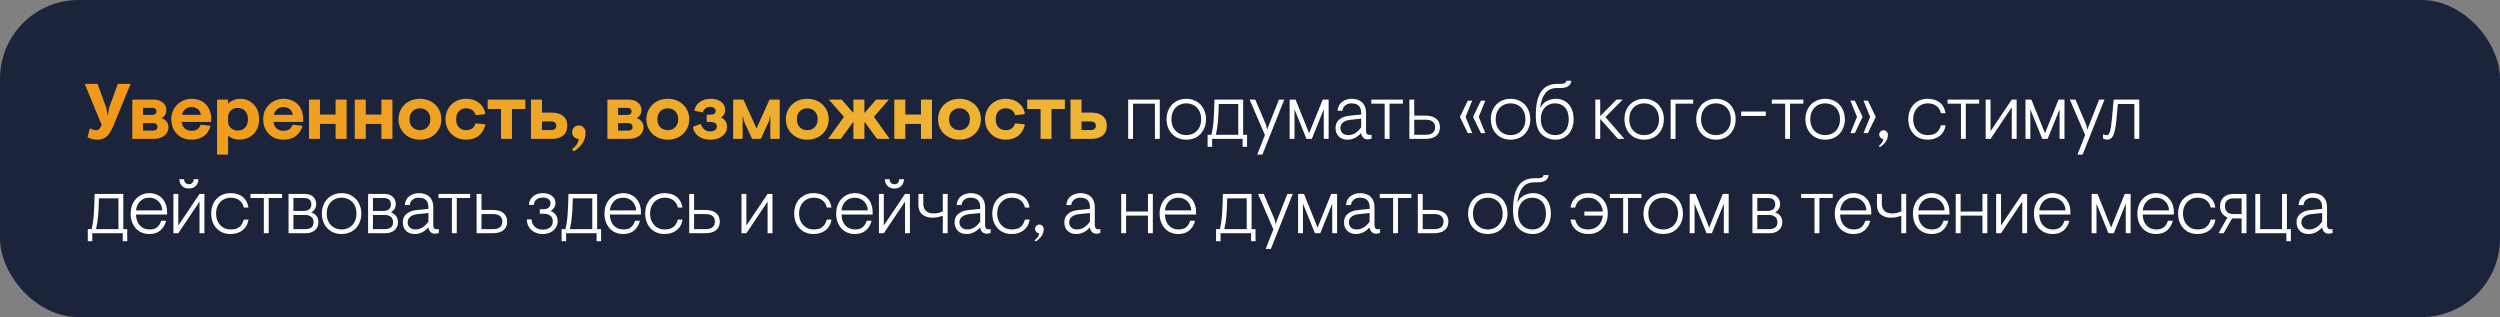 <?xml version="1.0" encoding="UTF-8"?> <svg xmlns="http://www.w3.org/2000/svg" width="954" height="121" viewBox="0 0 954 121" fill="none"><rect x="0" y="0" width="954" height="121" fill="#808080" stroke="none"/><rect width="954" height="121" rx="30" fill="#1C243C"></rect><path d="M37.1 53.3C35.88 53.3 34.73 53.03 33.65 52.49L33.44 52.13L34.31 48.95C35.21 49.45 36 49.7 36.68 49.7C37.16 49.7 37.56 49.54 37.88 49.22C38.22 48.88 38.53 48.38 38.81 47.72L32.33 32H37.22L40.67 41.42L41 43.94H41.18L41.54 41.42L44.96 32H49.85L43.28 47.99C42.8 49.13 42.31 50.08 41.81 50.84C41.33 51.58 40.7 52.18 39.92 52.64C39.16 53.08 38.22 53.3 37.1 53.3ZM50.487 38H58.557C60.017 38 61.197 38.37 62.097 39.11C63.017 39.85 63.477 40.8 63.477 41.96C63.477 43.34 62.917 44.34 61.797 44.96V45.14C62.557 45.4 63.157 45.83 63.597 46.43C64.057 47.01 64.287 47.71 64.287 48.53C64.287 49.83 63.777 50.9 62.757 51.74C61.737 52.58 60.347 53 58.587 53H50.487V38ZM58.137 43.85C58.617 43.85 58.997 43.74 59.277 43.52C59.557 43.3 59.697 42.96 59.697 42.5C59.697 42.04 59.557 41.7 59.277 41.48C58.997 41.26 58.617 41.15 58.137 41.15H54.567V43.85H58.137ZM58.437 49.85C58.957 49.85 59.357 49.73 59.637 49.49C59.937 49.25 60.087 48.89 60.087 48.41C60.087 47.93 59.937 47.58 59.637 47.36C59.357 47.12 58.957 47 58.437 47H54.567V49.85H58.437ZM73.076 53.3C71.596 53.3 70.266 52.98 69.086 52.34C67.926 51.68 67.016 50.76 66.356 49.58C65.696 48.4 65.366 47.04 65.366 45.5C65.366 43.98 65.716 42.63 66.416 41.45C67.136 40.27 68.086 39.35 69.266 38.69C70.446 38.03 71.716 37.7 73.076 37.7C74.556 37.7 75.866 38.01 77.006 38.63C78.146 39.25 79.026 40.14 79.646 41.3C80.286 42.46 80.606 43.83 80.606 45.41V46.52H69.326C69.426 47.56 69.816 48.39 70.496 49.01C71.196 49.61 72.086 49.91 73.166 49.91C74.886 49.91 76.026 49.14 76.586 47.6L80.096 47.96L80.306 48.32C79.746 49.98 78.846 51.23 77.606 52.07C76.386 52.89 74.876 53.3 73.076 53.3ZM76.646 43.82C76.546 42.92 76.166 42.2 75.506 41.66C74.846 41.12 74.026 40.85 73.046 40.85C72.166 40.85 71.386 41.12 70.706 41.66C70.046 42.2 69.626 42.92 69.446 43.82H76.646ZM82.832 38H87.031V39.62C88.272 38.34 89.882 37.7 91.862 37.7C93.022 37.7 94.141 38 95.222 38.6C96.302 39.18 97.181 40.06 97.862 41.24C98.541 42.4 98.882 43.82 98.882 45.5C98.882 47.18 98.522 48.61 97.802 49.79C97.102 50.95 96.171 51.83 95.011 52.43C93.871 53.01 92.651 53.3 91.352 53.3C90.511 53.3 89.712 53.16 88.951 52.88C88.212 52.6 87.572 52.23 87.031 51.77V59H82.832V38ZM90.751 49.82C91.891 49.82 92.822 49.44 93.541 48.68C94.261 47.92 94.621 46.86 94.621 45.5C94.621 44.14 94.251 43.08 93.511 42.32C92.791 41.56 91.852 41.18 90.692 41.18C89.651 41.18 88.781 41.51 88.082 42.17C87.382 42.81 87.031 43.68 87.031 44.78V46.22C87.031 47.3 87.382 48.17 88.082 48.83C88.802 49.49 89.692 49.82 90.751 49.82ZM108.146 53.3C106.666 53.3 105.336 52.98 104.156 52.34C102.996 51.68 102.086 50.76 101.426 49.58C100.766 48.4 100.436 47.04 100.436 45.5C100.436 43.98 100.786 42.63 101.486 41.45C102.206 40.27 103.156 39.35 104.336 38.69C105.516 38.03 106.786 37.7 108.146 37.7C109.626 37.7 110.936 38.01 112.076 38.63C113.216 39.25 114.096 40.14 114.716 41.3C115.356 42.46 115.676 43.83 115.676 45.41V46.52H104.396C104.496 47.56 104.886 48.39 105.566 49.01C106.266 49.61 107.156 49.91 108.236 49.91C109.956 49.91 111.096 49.14 111.656 47.6L115.166 47.96L115.376 48.32C114.816 49.98 113.916 51.23 112.676 52.07C111.456 52.89 109.946 53.3 108.146 53.3ZM111.716 43.82C111.616 42.92 111.236 42.2 110.576 41.66C109.916 41.12 109.096 40.85 108.116 40.85C107.236 40.85 106.456 41.12 105.776 41.66C105.116 42.2 104.696 42.92 104.516 43.82H111.716ZM117.901 38H122.101V43.7H128.071V38H132.271V53H128.071V47.3H122.101V53H117.901V38ZM135.377 38H139.577V43.7H145.547V38H149.747V53H145.547V47.3H139.577V53H135.377V38ZM160.233 53.3C158.673 53.3 157.273 52.96 156.033 52.28C154.793 51.6 153.823 50.67 153.123 49.49C152.423 48.31 152.073 46.98 152.073 45.5C152.073 44.02 152.423 42.69 153.123 41.51C153.823 40.33 154.793 39.4 156.033 38.72C157.273 38.04 158.673 37.7 160.233 37.7C161.813 37.7 163.223 38.04 164.463 38.72C165.703 39.4 166.673 40.33 167.373 41.51C168.073 42.69 168.423 44.02 168.423 45.5C168.423 46.98 168.073 48.31 167.373 49.49C166.673 50.67 165.703 51.6 164.463 52.28C163.223 52.96 161.813 53.3 160.233 53.3ZM160.233 49.67C161.393 49.67 162.343 49.3 163.083 48.56C163.843 47.8 164.223 46.78 164.223 45.5C164.223 44.22 163.843 43.21 163.083 42.47C162.343 41.71 161.393 41.33 160.233 41.33C159.073 41.33 158.123 41.71 157.383 42.47C156.643 43.21 156.273 44.22 156.273 45.5C156.273 46.78 156.643 47.8 157.383 48.56C158.123 49.3 159.073 49.67 160.233 49.67ZM177.849 53.3C176.389 53.3 175.059 52.97 173.859 52.31C172.679 51.65 171.739 50.73 171.039 49.55C170.339 48.35 169.989 47 169.989 45.5C169.989 44 170.339 42.66 171.039 41.48C171.739 40.28 172.679 39.35 173.859 38.69C175.059 38.03 176.389 37.7 177.849 37.7C179.829 37.7 181.459 38.2 182.739 39.2C184.039 40.2 184.859 41.56 185.199 43.28L184.959 43.58L181.479 43.94C181.279 43.14 180.869 42.51 180.249 42.05C179.629 41.57 178.829 41.33 177.849 41.33C176.749 41.33 175.839 41.7 175.119 42.44C174.419 43.16 174.069 44.18 174.069 45.5C174.069 46.82 174.419 47.85 175.119 48.59C175.839 49.31 176.749 49.67 177.849 49.67C178.829 49.67 179.609 49.45 180.189 49.01C180.769 48.57 181.199 47.92 181.479 47.06L184.959 47.42L185.199 47.69C184.739 49.49 183.879 50.88 182.619 51.86C181.359 52.82 179.769 53.3 177.849 53.3ZM191.192 41.6H186.092V38H200.462V41.6H195.362V53H191.192V41.6ZM202.616 38H206.816V42.98H210.716C212.456 42.98 213.846 43.41 214.886 44.27C215.946 45.13 216.476 46.37 216.476 47.99C216.476 49.61 215.946 50.85 214.886 51.71C213.846 52.57 212.456 53 210.716 53H202.616V38ZM210.176 49.64C211.576 49.64 212.276 49.09 212.276 47.99C212.276 46.89 211.576 46.34 210.176 46.34H206.816V49.64H210.176ZM218.263 57.05C219.003 56.43 219.603 55.79 220.063 55.13C220.523 54.49 220.773 53.78 220.813 53C220.073 52.98 219.473 52.72 219.013 52.22C218.553 51.7 218.323 51.11 218.323 50.45C218.323 49.75 218.563 49.15 219.043 48.65C219.523 48.13 220.133 47.87 220.873 47.87C221.613 47.87 222.223 48.13 222.703 48.65C223.203 49.17 223.453 49.84 223.453 50.66C223.453 52.12 223.093 53.4 222.373 54.5C221.673 55.62 220.553 56.71 219.013 57.77L218.263 57.05ZM231.783 38H239.853C241.313 38 242.493 38.37 243.393 39.11C244.313 39.85 244.773 40.8 244.773 41.96C244.773 43.34 244.213 44.34 243.093 44.96V45.14C243.853 45.4 244.453 45.83 244.893 46.43C245.353 47.01 245.583 47.71 245.583 48.53C245.583 49.83 245.073 50.9 244.053 51.74C243.033 52.58 241.643 53 239.883 53H231.783V38ZM239.433 43.85C239.913 43.85 240.293 43.74 240.573 43.52C240.853 43.3 240.993 42.96 240.993 42.5C240.993 42.04 240.853 41.7 240.573 41.48C240.293 41.26 239.913 41.15 239.433 41.15H235.863V43.85H239.433ZM239.733 49.85C240.253 49.85 240.653 49.73 240.933 49.49C241.233 49.25 241.383 48.89 241.383 48.41C241.383 47.93 241.233 47.58 240.933 47.36C240.653 47.12 240.253 47 239.733 47H235.863V49.85H239.733ZM254.822 53.3C253.262 53.3 251.862 52.96 250.622 52.28C249.382 51.6 248.412 50.67 247.712 49.49C247.012 48.31 246.662 46.98 246.662 45.5C246.662 44.02 247.012 42.69 247.712 41.51C248.412 40.33 249.382 39.4 250.622 38.72C251.862 38.04 253.262 37.7 254.822 37.7C256.402 37.7 257.812 38.04 259.052 38.72C260.292 39.4 261.262 40.33 261.962 41.51C262.662 42.69 263.012 44.02 263.012 45.5C263.012 46.98 262.662 48.31 261.962 49.49C261.262 50.67 260.292 51.6 259.052 52.28C257.812 52.96 256.402 53.3 254.822 53.3ZM254.822 49.67C255.982 49.67 256.932 49.3 257.672 48.56C258.432 47.8 258.812 46.78 258.812 45.5C258.812 44.22 258.432 43.21 257.672 42.47C256.932 41.71 255.982 41.33 254.822 41.33C253.662 41.33 252.712 41.71 251.972 42.47C251.232 43.21 250.862 44.22 250.862 45.5C250.862 46.78 251.232 47.8 251.972 48.56C252.712 49.3 253.662 49.67 254.822 49.67ZM271.088 53.3C269.808 53.3 268.688 53.09 267.728 52.67C266.788 52.25 266.038 51.69 265.478 50.99C264.938 50.27 264.598 49.5 264.458 48.68L264.668 48.26L267.428 47.3C267.688 48.12 268.118 48.8 268.718 49.34C269.338 49.88 270.098 50.15 270.998 50.15C271.778 50.15 272.398 49.98 272.858 49.64C273.318 49.28 273.548 48.82 273.548 48.26C273.548 47.1 272.628 46.52 270.788 46.52H269.678V43.79H270.848C272.348 43.79 273.098 43.31 273.098 42.35C273.098 41.85 272.898 41.47 272.498 41.21C272.118 40.93 271.638 40.79 271.058 40.79C270.238 40.79 269.588 41 269.108 41.42C268.628 41.82 268.338 42.31 268.238 42.89L265.298 42.35L264.998 42.08C265.238 40.78 265.908 39.73 267.008 38.93C268.128 38.11 269.518 37.7 271.178 37.7C272.838 37.7 274.178 38.09 275.198 38.87C276.218 39.63 276.728 40.66 276.728 41.96C276.728 42.6 276.588 43.17 276.308 43.67C276.028 44.17 275.638 44.57 275.138 44.87C275.898 45.15 276.468 45.6 276.848 46.22C277.248 46.84 277.448 47.56 277.448 48.38C277.448 49.3 277.178 50.14 276.638 50.9C276.118 51.64 275.378 52.23 274.418 52.67C273.458 53.09 272.348 53.3 271.088 53.3ZM279.787 38H283.687L288.697 49.01L293.647 38H297.547V53H293.947V44.39H293.797L293.527 46.07L290.347 53H286.987L283.807 46.07L283.537 44.39H283.387V53H279.787V38ZM308.042 53.3C306.482 53.3 305.082 52.96 303.842 52.28C302.602 51.6 301.632 50.67 300.932 49.49C300.232 48.31 299.882 46.98 299.882 45.5C299.882 44.02 300.232 42.69 300.932 41.51C301.632 40.33 302.602 39.4 303.842 38.72C305.082 38.04 306.482 37.7 308.042 37.7C309.622 37.7 311.032 38.04 312.272 38.72C313.512 39.4 314.482 40.33 315.182 41.51C315.882 42.69 316.232 44.02 316.232 45.5C316.232 46.98 315.882 48.31 315.182 49.49C314.482 50.67 313.512 51.6 312.272 52.28C311.032 52.96 309.622 53.3 308.042 53.3ZM308.042 49.67C309.202 49.67 310.152 49.3 310.892 48.56C311.652 47.8 312.032 46.78 312.032 45.5C312.032 44.22 311.652 43.21 310.892 42.47C310.152 41.71 309.202 41.33 308.042 41.33C306.882 41.33 305.932 41.71 305.192 42.47C304.452 43.21 304.082 44.22 304.082 45.5C304.082 46.78 304.452 47.8 305.192 48.56C305.932 49.3 306.882 49.67 308.042 49.67ZM322.056 44.6L316.296 38H321.186L325.476 42.92H325.656V38H329.856V42.92H330.066L334.326 38H339.216L333.486 44.6L339.516 53H334.656L330.066 46.67H329.856V53H325.656V46.67H325.476L320.886 53H315.996L322.056 44.6ZM341.269 38H345.469V43.7H351.439V38H355.639V53H351.439V47.3H345.469V53H341.269V38ZM366.125 53.3C364.565 53.3 363.165 52.96 361.925 52.28C360.685 51.6 359.715 50.67 359.015 49.49C358.315 48.31 357.965 46.98 357.965 45.5C357.965 44.02 358.315 42.69 359.015 41.51C359.715 40.33 360.685 39.4 361.925 38.72C363.165 38.04 364.565 37.7 366.125 37.7C367.705 37.7 369.115 38.04 370.355 38.72C371.595 39.4 372.565 40.33 373.265 41.51C373.965 42.69 374.315 44.02 374.315 45.5C374.315 46.98 373.965 48.31 373.265 49.49C372.565 50.67 371.595 51.6 370.355 52.28C369.115 52.96 367.705 53.3 366.125 53.3ZM366.125 49.67C367.285 49.67 368.235 49.3 368.975 48.56C369.735 47.8 370.115 46.78 370.115 45.5C370.115 44.22 369.735 43.21 368.975 42.47C368.235 41.71 367.285 41.33 366.125 41.33C364.965 41.33 364.015 41.71 363.275 42.47C362.535 43.21 362.165 44.22 362.165 45.5C362.165 46.78 362.535 47.8 363.275 48.56C364.015 49.3 364.965 49.67 366.125 49.67ZM383.74 53.3C382.28 53.3 380.95 52.97 379.75 52.31C378.57 51.65 377.63 50.73 376.93 49.55C376.23 48.35 375.88 47 375.88 45.5C375.88 44 376.23 42.66 376.93 41.48C377.63 40.28 378.57 39.35 379.75 38.69C380.95 38.03 382.28 37.7 383.74 37.7C385.72 37.7 387.35 38.2 388.63 39.2C389.93 40.2 390.75 41.56 391.09 43.28L390.85 43.58L387.37 43.94C387.17 43.14 386.76 42.51 386.14 42.05C385.52 41.57 384.72 41.33 383.74 41.33C382.64 41.33 381.73 41.7 381.01 42.44C380.31 43.16 379.96 44.18 379.96 45.5C379.96 46.82 380.31 47.85 381.01 48.59C381.73 49.31 382.64 49.67 383.74 49.67C384.72 49.67 385.5 49.45 386.08 49.01C386.66 48.57 387.09 47.92 387.37 47.06L390.85 47.42L391.09 47.69C390.63 49.49 389.77 50.88 388.51 51.86C387.25 52.82 385.66 53.3 383.74 53.3ZM397.083 41.6H391.983V38H406.353V41.6H401.253V53H397.083V41.6ZM408.507 38H412.707V42.98H416.607C418.347 42.98 419.737 43.41 420.777 44.27C421.837 45.13 422.367 46.37 422.367 47.99C422.367 49.61 421.837 50.85 420.777 51.71C419.737 52.57 418.347 53 416.607 53H408.507V38ZM416.067 49.64C417.467 49.64 418.167 49.09 418.167 47.99C418.167 46.89 417.467 46.34 416.067 46.34H412.707V49.64H416.067Z" fill="url(#paint0_linear_1188_25925)"></path><path d="M430.513 38H442.573V53H440.713V39.56H432.373V53H430.513V38ZM452.689 53.3C451.209 53.3 449.899 52.97 448.759 52.31C447.619 51.63 446.729 50.7 446.089 49.52C445.469 48.32 445.159 46.98 445.159 45.5C445.159 44.02 445.469 42.69 446.089 41.51C446.729 40.31 447.619 39.38 448.759 38.72C449.899 38.04 451.209 37.7 452.689 37.7C454.169 37.7 455.479 38.04 456.619 38.72C457.759 39.38 458.639 40.31 459.259 41.51C459.899 42.69 460.219 44.02 460.219 45.5C460.219 46.98 459.899 48.32 459.259 49.52C458.639 50.7 457.759 51.63 456.619 52.31C455.479 52.97 454.169 53.3 452.689 53.3ZM452.689 51.56C453.709 51.56 454.649 51.33 455.509 50.87C456.369 50.41 457.059 49.72 457.579 48.8C458.099 47.88 458.359 46.78 458.359 45.5C458.359 44.22 458.099 43.12 457.579 42.2C457.059 41.28 456.369 40.59 455.509 40.13C454.649 39.67 453.709 39.44 452.689 39.44C451.669 39.44 450.729 39.67 449.869 40.13C449.009 40.59 448.319 41.28 447.799 42.2C447.279 43.12 447.019 44.22 447.019 45.5C447.019 46.78 447.279 47.88 447.799 48.8C448.319 49.72 449.009 50.41 449.869 50.87C450.729 51.33 451.669 51.56 452.689 51.56ZM475.885 51.44V56.03H474.175V53H462.535V56.03H460.825V51.44H462.295C462.735 49.46 463.015 47.5 463.135 45.56C463.275 43.62 463.375 41.1 463.435 38H474.385V51.44H475.885ZM472.525 51.44V39.68H465.085C465.025 42.2 464.925 44.36 464.785 46.16C464.645 47.94 464.375 49.7 463.975 51.44H472.525ZM482.696 51.53L476.846 38H479.006L483.176 47.78L483.506 49.49L488.036 38H490.076L481.736 59H479.756L482.696 51.53ZM492.127 38H494.377L499.567 50.84L504.757 38H507.007V53H505.147V41.72L500.587 53H498.547L493.987 41.72V53H492.127V38ZM514.235 53.3C512.815 53.3 511.695 52.89 510.875 52.07C510.055 51.25 509.645 50.17 509.645 48.83C509.645 47.45 510.125 46.37 511.085 45.59C512.065 44.79 513.295 44.32 514.775 44.18L519.425 43.7V43.07C519.425 40.65 518.185 39.44 515.705 39.44C514.765 39.44 513.985 39.7 513.365 40.22C512.745 40.72 512.385 41.4 512.285 42.26H510.425C510.545 40.74 511.125 39.6 512.165 38.84C513.225 38.08 514.425 37.7 515.765 37.7C517.505 37.7 518.855 38.17 519.815 39.11C520.795 40.05 521.285 41.35 521.285 43.01V49.94C521.285 50.44 521.395 50.83 521.615 51.11C521.835 51.37 522.165 51.5 522.605 51.5C522.865 51.5 523.125 51.46 523.385 51.38V52.88C522.985 53.08 522.505 53.18 521.945 53.18C521.205 53.18 520.615 52.95 520.175 52.49C519.735 52.01 519.485 51.43 519.425 50.75C517.885 52.45 516.155 53.3 514.235 53.3ZM514.475 51.56C516.375 51.56 518.025 50.56 519.425 48.56V45.29L515.315 45.71C514.135 45.83 513.205 46.16 512.525 46.7C511.845 47.22 511.505 47.93 511.505 48.83C511.505 49.63 511.775 50.29 512.315 50.81C512.855 51.31 513.575 51.56 514.475 51.56ZM528.386 39.56H523.286V38H535.346V39.56H530.246V53H528.386V39.56ZM537.817 38H539.677V44.12H543.877C545.737 44.12 547.137 44.52 548.077 45.32C549.017 46.1 549.487 47.18 549.487 48.56C549.487 49.94 549.017 51.03 548.077 51.83C547.137 52.61 545.737 53 543.877 53H537.817V38ZM543.877 51.44C545.237 51.44 546.197 51.19 546.757 50.69C547.337 50.17 547.627 49.46 547.627 48.56C547.627 47.66 547.337 46.96 546.757 46.46C546.197 45.94 545.237 45.68 543.877 45.68H539.677V51.44H543.877ZM557.109 44.6L560.109 38.42H561.789L559.269 44.6L561.789 50.81H560.109L557.109 44.6ZM562.119 44.6L565.119 38.42H566.799L564.279 44.6L566.799 50.81H565.119L562.119 44.6ZM576.429 53.3C574.949 53.3 573.639 52.97 572.499 52.31C571.359 51.63 570.469 50.7 569.829 49.52C569.209 48.32 568.899 46.98 568.899 45.5C568.899 44.02 569.209 42.69 569.829 41.51C570.469 40.31 571.359 39.38 572.499 38.72C573.639 38.04 574.949 37.7 576.429 37.7C577.909 37.7 579.219 38.04 580.359 38.72C581.499 39.38 582.379 40.31 582.999 41.51C583.639 42.69 583.959 44.02 583.959 45.5C583.959 46.98 583.639 48.32 582.999 49.52C582.379 50.7 581.499 51.63 580.359 52.31C579.219 52.97 577.909 53.3 576.429 53.3ZM576.429 51.56C577.449 51.56 578.389 51.33 579.249 50.87C580.109 50.41 580.799 49.72 581.319 48.8C581.839 47.88 582.099 46.78 582.099 45.5C582.099 44.22 581.839 43.12 581.319 42.2C580.799 41.28 580.109 40.59 579.249 40.13C578.389 39.67 577.449 39.44 576.429 39.44C575.409 39.44 574.469 39.67 573.609 40.13C572.749 40.59 572.059 41.28 571.539 42.2C571.019 43.12 570.759 44.22 570.759 45.5C570.759 46.78 571.019 47.88 571.539 48.8C572.059 49.72 572.749 50.41 573.609 50.87C574.469 51.33 575.409 51.56 576.429 51.56ZM593.62 53.3C591.52 53.3 589.73 52.61 588.25 51.23C586.79 49.83 586.06 47.47 586.06 44.15C586.06 40.13 586.72 37.1 588.04 35.06C589.36 33.02 591.48 32 594.4 32H595.6C596.26 32 596.75 31.92 597.07 31.76C597.39 31.6 597.61 31.28 597.73 30.8H599.65C599.55 31.64 599.17 32.32 598.51 32.84C597.87 33.34 596.77 33.59 595.21 33.59H594.07C592.13 33.59 590.64 34.29 589.6 35.69C588.58 37.09 587.95 38.99 587.71 41.39C588.25 40.13 589.08 39.2 590.2 38.6C591.32 38 592.5 37.7 593.74 37.7C595.04 37.7 596.2 38.01 597.22 38.63C598.24 39.23 599.04 40.12 599.62 41.3C600.2 42.48 600.49 43.88 600.49 45.5C600.49 47.12 600.18 48.52 599.56 49.7C598.94 50.88 598.11 51.78 597.07 52.4C596.03 53 594.88 53.3 593.62 53.3ZM593.53 51.56C595.05 51.56 596.28 51.03 597.22 49.97C598.16 48.91 598.63 47.43 598.63 45.53C598.63 43.59 598.15 42.09 597.19 41.03C596.23 39.97 594.96 39.44 593.38 39.44C592.38 39.44 591.47 39.68 590.65 40.16C589.83 40.62 589.18 41.31 588.7 42.23C588.22 43.13 587.98 44.21 587.98 45.47C587.98 46.75 588.22 47.85 588.7 48.77C589.2 49.69 589.87 50.39 590.71 50.87C591.55 51.33 592.49 51.56 593.53 51.56ZM608.778 38H610.638V44.3L616.848 38H619.248L612.618 44.69L619.878 53H617.448L610.638 45.38V53H608.778V38ZM627.408 53.3C625.928 53.3 624.618 52.97 623.478 52.31C622.338 51.63 621.448 50.7 620.808 49.52C620.188 48.32 619.878 46.98 619.878 45.5C619.878 44.02 620.188 42.69 620.808 41.51C621.448 40.31 622.338 39.38 623.478 38.72C624.618 38.04 625.928 37.7 627.408 37.7C628.888 37.7 630.198 38.04 631.338 38.72C632.478 39.38 633.358 40.31 633.978 41.51C634.618 42.69 634.938 44.02 634.938 45.5C634.938 46.98 634.618 48.32 633.978 49.52C633.358 50.7 632.478 51.63 631.338 52.31C630.198 52.97 628.888 53.3 627.408 53.3ZM627.408 51.56C628.428 51.56 629.368 51.33 630.228 50.87C631.088 50.41 631.778 49.72 632.298 48.8C632.818 47.88 633.078 46.78 633.078 45.5C633.078 44.22 632.818 43.12 632.298 42.2C631.778 41.28 631.088 40.59 630.228 40.13C629.368 39.67 628.428 39.44 627.408 39.44C626.388 39.44 625.448 39.67 624.588 40.13C623.728 40.59 623.038 41.28 622.518 42.2C621.998 43.12 621.738 44.22 621.738 45.5C621.738 46.78 621.998 47.88 622.518 48.8C623.038 49.72 623.728 50.41 624.588 50.87C625.448 51.33 626.388 51.56 627.408 51.56ZM637.519 38H646.129V39.56H639.379V53H637.519V38ZM654.802 53.3C653.322 53.3 652.012 52.97 650.872 52.31C649.732 51.63 648.842 50.7 648.202 49.52C647.582 48.32 647.272 46.98 647.272 45.5C647.272 44.02 647.582 42.69 648.202 41.51C648.842 40.31 649.732 39.38 650.872 38.72C652.012 38.04 653.322 37.7 654.802 37.7C656.282 37.7 657.592 38.04 658.732 38.72C659.872 39.38 660.752 40.31 661.372 41.51C662.012 42.69 662.332 44.02 662.332 45.5C662.332 46.98 662.012 48.32 661.372 49.52C660.752 50.7 659.872 51.63 658.732 52.31C657.592 52.97 656.282 53.3 654.802 53.3ZM654.802 51.56C655.822 51.56 656.762 51.33 657.622 50.87C658.482 50.41 659.172 49.72 659.692 48.8C660.212 47.88 660.472 46.78 660.472 45.5C660.472 44.22 660.212 43.12 659.692 42.2C659.172 41.28 658.482 40.59 657.622 40.13C656.762 39.67 655.822 39.44 654.802 39.44C653.782 39.44 652.842 39.67 651.982 40.13C651.122 40.59 650.432 41.28 649.912 42.2C649.392 43.12 649.132 44.22 649.132 45.5C649.132 46.78 649.392 47.88 649.912 48.8C650.432 49.72 651.122 50.41 651.982 50.87C652.842 51.33 653.782 51.56 654.802 51.56ZM664.433 42.56H673.823V44.24H664.433V42.56ZM681.205 39.56H676.105V38H688.165V39.56H683.065V53H681.205V39.56ZM696.478 53.3C694.998 53.3 693.688 52.97 692.548 52.31C691.408 51.63 690.518 50.7 689.878 49.52C689.258 48.32 688.948 46.98 688.948 45.5C688.948 44.02 689.258 42.69 689.878 41.51C690.518 40.31 691.408 39.38 692.548 38.72C693.688 38.04 694.998 37.7 696.478 37.7C697.958 37.7 699.268 38.04 700.408 38.72C701.548 39.38 702.428 40.31 703.048 41.51C703.688 42.69 704.008 44.02 704.008 45.5C704.008 46.98 703.688 48.32 703.048 49.52C702.428 50.7 701.548 51.63 700.408 52.31C699.268 52.97 697.958 53.3 696.478 53.3ZM696.478 51.56C697.498 51.56 698.438 51.33 699.298 50.87C700.158 50.41 700.848 49.72 701.368 48.8C701.888 47.88 702.148 46.78 702.148 45.5C702.148 44.22 701.888 43.12 701.368 42.2C700.848 41.28 700.158 40.59 699.298 40.13C698.438 39.67 697.498 39.44 696.478 39.44C695.458 39.44 694.518 39.67 693.658 40.13C692.798 40.59 692.108 41.28 691.588 42.2C691.068 43.12 690.808 44.22 690.808 45.5C690.808 46.78 691.068 47.88 691.588 48.8C692.108 49.72 692.798 50.41 693.658 50.87C694.518 51.33 695.458 51.56 696.478 51.56ZM706.109 50.81L708.629 44.6L706.109 38.42H707.789L710.789 44.6L707.789 50.81H706.109ZM711.119 50.81L713.639 44.6L711.119 38.42H712.799L715.799 44.6L712.799 50.81H711.119ZM716.931 55.7C717.471 55.26 717.891 54.82 718.191 54.38C718.491 53.96 718.651 53.5 718.671 53C718.231 53 717.861 52.83 717.561 52.49C717.261 52.13 717.111 51.76 717.111 51.38C717.111 50.92 717.271 50.53 717.591 50.21C717.911 49.87 718.301 49.7 718.761 49.7C719.241 49.7 719.631 49.87 719.931 50.21C720.251 50.53 720.411 50.95 720.411 51.47C720.411 52.41 720.151 53.26 719.631 54.02C719.111 54.78 718.371 55.49 717.411 56.15L716.931 55.7ZM735.559 53.3C734.139 53.3 732.869 52.98 731.749 52.34C730.649 51.68 729.779 50.76 729.139 49.58C728.519 48.4 728.209 47.04 728.209 45.5C728.209 43.96 728.519 42.6 729.139 41.42C729.779 40.24 730.649 39.33 731.749 38.69C732.869 38.03 734.139 37.7 735.559 37.7C737.519 37.7 739.079 38.18 740.239 39.14C741.419 40.08 742.149 41.43 742.429 43.19H740.659C740.379 41.99 739.809 41.07 738.949 40.43C738.109 39.77 736.999 39.44 735.619 39.44C734.559 39.44 733.609 39.7 732.769 40.22C731.929 40.72 731.269 41.43 730.789 42.35C730.309 43.27 730.069 44.32 730.069 45.5C730.069 46.68 730.309 47.73 730.789 48.65C731.269 49.57 731.929 50.29 732.769 50.81C733.609 51.31 734.559 51.56 735.619 51.56C737.059 51.56 738.169 51.25 738.949 50.63C739.749 49.99 740.319 49.05 740.659 47.81H742.429C742.229 49.45 741.509 50.78 740.269 51.8C739.029 52.8 737.459 53.3 735.559 53.3ZM748.299 39.56H743.199V38H755.259V39.56H750.159V53H748.299V39.56ZM757.73 38H759.59V50.06L767.69 38H769.55V53H767.69V40.94L759.59 53H757.73V38ZM772.921 38H775.171L780.361 50.84L785.551 38H787.801V53H785.941V41.72L781.381 53H779.341L774.781 41.72V53H772.921V38ZM795.689 51.53L789.839 38H791.999L796.169 47.78L796.499 49.49L801.029 38H803.069L794.729 59H792.749L795.689 51.53ZM804.131 53.27C803.551 53.27 803.021 53.14 802.541 52.88V51.23C803.141 51.47 803.611 51.59 803.951 51.59C804.291 51.59 804.571 51.42 804.791 51.08C805.011 50.72 805.211 50.1 805.391 49.22C805.571 48.32 805.741 47.05 805.901 45.41L806.591 38H816.341V53H814.481V39.68H808.181L807.611 45.83C807.431 47.65 807.201 49.1 806.921 50.18C806.661 51.26 806.301 52.05 805.841 52.55C805.401 53.03 804.831 53.27 804.131 53.27ZM48.56 87.44V92.03H46.85V89H35.21V92.03H33.5V87.44H34.97C35.41 85.46 35.69 83.5 35.81 81.56C35.95 79.62 36.05 77.1 36.11 74H47.06V87.44H48.56ZM45.2 87.44V75.68H37.76C37.7 78.2 37.6 80.36 37.46 82.16C37.32 83.94 37.05 85.7 36.65 87.44H45.2ZM56.996 89.3C55.596 89.3 54.356 88.98 53.276 88.34C52.196 87.68 51.356 86.76 50.756 85.58C50.156 84.4 49.856 83.04 49.856 81.5C49.856 79.98 50.166 78.63 50.786 77.45C51.426 76.25 52.286 75.33 53.366 74.69C54.466 74.03 55.666 73.7 56.966 73.7C58.266 73.7 59.426 73.99 60.446 74.57C61.486 75.15 62.296 75.99 62.876 77.09C63.476 78.19 63.776 79.48 63.776 80.96V81.86H51.896C51.916 83.56 52.396 84.94 53.336 86C54.296 87.04 55.526 87.56 57.026 87.56C58.346 87.56 59.346 87.26 60.026 86.66C60.726 86.04 61.226 85.23 61.526 84.23H63.386C62.986 85.81 62.246 87.05 61.166 87.95C60.106 88.85 58.716 89.3 56.996 89.3ZM61.916 80.3C61.896 79.42 61.676 78.61 61.256 77.87C60.836 77.11 60.246 76.52 59.486 76.1C58.746 75.66 57.906 75.44 56.966 75.44C55.546 75.44 54.386 75.89 53.486 76.79C52.586 77.69 52.056 78.86 51.896 80.3H61.916ZM66.178 74H68.038V86.06L76.138 74H77.998V89H76.138V76.94L68.038 89H66.178V74ZM72.088 71.93C70.988 71.93 70.108 71.6 69.448 70.94C68.788 70.26 68.458 69.41 68.458 68.39H70.258C70.258 68.97 70.428 69.44 70.768 69.8C71.128 70.14 71.568 70.31 72.088 70.31C72.608 70.31 73.038 70.14 73.378 69.8C73.738 69.44 73.918 68.97 73.918 68.39H75.718C75.718 69.41 75.388 70.26 74.728 70.94C74.068 71.6 73.188 71.93 72.088 71.93ZM87.939 89.3C86.519 89.3 85.249 88.98 84.129 88.34C83.029 87.68 82.159 86.76 81.519 85.58C80.9 84.4 80.59 83.04 80.59 81.5C80.59 79.96 80.9 78.6 81.519 77.42C82.159 76.24 83.029 75.33 84.129 74.69C85.249 74.03 86.519 73.7 87.939 73.7C89.9 73.7 91.46 74.18 92.62 75.14C93.799 76.08 94.529 77.43 94.809 79.19H93.04C92.76 77.99 92.189 77.07 91.329 76.43C90.49 75.77 89.379 75.44 87.999 75.44C86.939 75.44 85.99 75.7 85.15 76.22C84.309 76.72 83.65 77.43 83.169 78.35C82.689 79.27 82.45 80.32 82.45 81.5C82.45 82.68 82.689 83.73 83.169 84.65C83.65 85.57 84.309 86.29 85.15 86.81C85.99 87.31 86.939 87.56 87.999 87.56C89.439 87.56 90.549 87.25 91.329 86.63C92.129 85.99 92.7 85.05 93.04 83.81H94.809C94.609 85.45 93.889 86.78 92.65 87.8C91.409 88.8 89.84 89.3 87.939 89.3ZM100.68 75.56H95.58V74H107.64V75.56H102.54V89H100.68V75.56ZM110.111 74H116.231C117.651 74 118.741 74.36 119.501 75.08C120.281 75.8 120.671 76.73 120.671 77.87C120.671 78.53 120.511 79.14 120.191 79.7C119.871 80.24 119.411 80.68 118.811 81.02C120.611 81.72 121.511 82.98 121.511 84.8C121.511 86.06 121.061 87.08 120.161 87.86C119.261 88.62 118.101 89 116.681 89H110.111V74ZM115.931 80.48C116.851 80.48 117.561 80.27 118.061 79.85C118.561 79.43 118.811 78.8 118.811 77.96C118.811 76.36 117.851 75.56 115.931 75.56H111.971V80.48H115.931ZM116.531 87.44C117.451 87.44 118.201 87.23 118.781 86.81C119.361 86.39 119.651 85.72 119.651 84.8C119.651 83.88 119.351 83.19 118.751 82.73C118.171 82.27 117.431 82.04 116.531 82.04H111.971V87.44H116.531ZM130.353 89.3C128.873 89.3 127.563 88.97 126.423 88.31C125.283 87.63 124.393 86.7 123.753 85.52C123.133 84.32 122.823 82.98 122.823 81.5C122.823 80.02 123.133 78.69 123.753 77.51C124.393 76.31 125.283 75.38 126.423 74.72C127.563 74.04 128.873 73.7 130.353 73.7C131.833 73.7 133.143 74.04 134.283 74.72C135.423 75.38 136.303 76.31 136.923 77.51C137.563 78.69 137.883 80.02 137.883 81.5C137.883 82.98 137.563 84.32 136.923 85.52C136.303 86.7 135.423 87.63 134.283 88.31C133.143 88.97 131.833 89.3 130.353 89.3ZM130.353 87.56C131.373 87.56 132.313 87.33 133.173 86.87C134.033 86.41 134.723 85.72 135.243 84.8C135.763 83.88 136.023 82.78 136.023 81.5C136.023 80.22 135.763 79.12 135.243 78.2C134.723 77.28 134.033 76.59 133.173 76.13C132.313 75.67 131.373 75.44 130.353 75.44C129.333 75.44 128.393 75.67 127.533 76.13C126.673 76.59 125.983 77.28 125.463 78.2C124.943 79.12 124.683 80.22 124.683 81.5C124.683 82.78 124.943 83.88 125.463 84.8C125.983 85.72 126.673 86.41 127.533 86.87C128.393 87.33 129.333 87.56 130.353 87.56ZM140.464 74H146.584C148.004 74 149.094 74.36 149.854 75.08C150.634 75.8 151.024 76.73 151.024 77.87C151.024 78.53 150.864 79.14 150.544 79.7C150.224 80.24 149.764 80.68 149.164 81.02C150.964 81.72 151.864 82.98 151.864 84.8C151.864 86.06 151.414 87.08 150.514 87.86C149.614 88.62 148.454 89 147.034 89H140.464V74ZM146.284 80.48C147.204 80.48 147.914 80.27 148.414 79.85C148.914 79.43 149.164 78.8 149.164 77.96C149.164 76.36 148.204 75.56 146.284 75.56H142.324V80.48H146.284ZM146.884 87.44C147.804 87.44 148.554 87.23 149.134 86.81C149.714 86.39 150.004 85.72 150.004 84.8C150.004 83.88 149.704 83.19 149.104 82.73C148.524 82.27 147.784 82.04 146.884 82.04H142.324V87.44H146.884ZM158.294 89.3C156.874 89.3 155.754 88.89 154.934 88.07C154.114 87.25 153.704 86.17 153.704 84.83C153.704 83.45 154.184 82.37 155.144 81.59C156.124 80.79 157.354 80.32 158.834 80.18L163.484 79.7V79.07C163.484 76.65 162.244 75.44 159.764 75.44C158.824 75.44 158.044 75.7 157.424 76.22C156.804 76.72 156.444 77.4 156.344 78.26H154.484C154.604 76.74 155.184 75.6 156.224 74.84C157.284 74.08 158.484 73.7 159.824 73.7C161.564 73.7 162.914 74.17 163.874 75.11C164.854 76.05 165.344 77.35 165.344 79.01V85.94C165.344 86.44 165.454 86.83 165.674 87.11C165.894 87.37 166.224 87.5 166.664 87.5C166.924 87.5 167.184 87.46 167.444 87.38V88.88C167.044 89.08 166.564 89.18 166.004 89.18C165.264 89.18 164.674 88.95 164.234 88.49C163.794 88.01 163.544 87.43 163.484 86.75C161.944 88.45 160.214 89.3 158.294 89.3ZM158.534 87.56C160.434 87.56 162.084 86.56 163.484 84.56V81.29L159.374 81.71C158.194 81.83 157.264 82.16 156.584 82.7C155.904 83.22 155.564 83.93 155.564 84.83C155.564 85.63 155.834 86.29 156.374 86.81C156.914 87.31 157.634 87.56 158.534 87.56ZM172.445 75.56H167.345V74H179.405V75.56H174.305V89H172.445V75.56ZM181.876 74H183.736V80.12H187.936C189.796 80.12 191.196 80.52 192.136 81.32C193.076 82.1 193.546 83.18 193.546 84.56C193.546 85.94 193.076 87.03 192.136 87.83C191.196 88.61 189.796 89 187.936 89H181.876V74ZM187.936 87.44C189.296 87.44 190.256 87.19 190.816 86.69C191.396 86.17 191.686 85.46 191.686 84.56C191.686 83.66 191.396 82.96 190.816 82.46C190.256 81.94 189.296 81.68 187.936 81.68H183.736V87.44H187.936ZM207.109 89.3C205.929 89.3 204.879 89.06 203.959 88.58C203.039 88.1 202.319 87.44 201.799 86.6C201.299 85.74 201.049 84.78 201.049 83.72H202.879C202.879 84.84 203.269 85.77 204.049 86.51C204.849 87.25 205.869 87.62 207.109 87.62C208.309 87.62 209.249 87.33 209.929 86.75C210.609 86.17 210.949 85.42 210.949 84.5C210.949 83.56 210.649 82.84 210.049 82.34C209.449 81.82 208.549 81.56 207.349 81.56H205.969V79.85H207.349C208.209 79.85 208.879 79.64 209.359 79.22C209.839 78.78 210.079 78.23 210.079 77.57C210.079 76.83 209.789 76.28 209.209 75.92C208.649 75.56 207.949 75.38 207.109 75.38C206.109 75.38 205.299 75.64 204.679 76.16C204.059 76.68 203.729 77.36 203.689 78.2H201.859C201.879 77.38 202.099 76.63 202.519 75.95C202.959 75.27 203.569 74.73 204.349 74.33C205.149 73.91 206.069 73.7 207.109 73.7C208.569 73.7 209.739 74.05 210.619 74.75C211.519 75.45 211.969 76.34 211.969 77.42C211.969 78.14 211.789 78.77 211.429 79.31C211.089 79.83 210.659 80.23 210.139 80.51C210.999 80.83 211.659 81.34 212.119 82.04C212.579 82.72 212.809 83.52 212.809 84.44C212.809 85.34 212.569 86.16 212.089 86.9C211.609 87.64 210.939 88.23 210.079 88.67C209.219 89.09 208.229 89.3 207.109 89.3ZM229.373 87.44V92.03H227.663V89H216.023V92.03H214.313V87.44H215.783C216.223 85.46 216.503 83.5 216.623 81.56C216.763 79.62 216.863 77.1 216.923 74H227.873V87.44H229.373ZM226.013 87.44V75.68H218.573C218.513 78.2 218.413 80.36 218.273 82.16C218.133 83.94 217.863 85.7 217.463 87.44H226.013ZM237.809 89.3C236.409 89.3 235.169 88.98 234.089 88.34C233.009 87.68 232.169 86.76 231.569 85.58C230.969 84.4 230.669 83.04 230.669 81.5C230.669 79.98 230.979 78.63 231.599 77.45C232.239 76.25 233.099 75.33 234.179 74.69C235.279 74.03 236.479 73.7 237.779 73.7C239.079 73.7 240.239 73.99 241.259 74.57C242.299 75.15 243.109 75.99 243.689 77.09C244.289 78.19 244.589 79.48 244.589 80.96V81.86H232.709C232.729 83.56 233.209 84.94 234.149 86C235.109 87.04 236.339 87.56 237.839 87.56C239.159 87.56 240.159 87.26 240.839 86.66C241.539 86.04 242.039 85.23 242.339 84.23H244.199C243.799 85.81 243.059 87.05 241.979 87.95C240.919 88.85 239.529 89.3 237.809 89.3ZM242.729 80.3C242.709 79.42 242.489 78.61 242.069 77.87C241.649 77.11 241.059 76.52 240.299 76.1C239.559 75.66 238.719 75.44 237.779 75.44C236.359 75.44 235.199 75.89 234.299 76.79C233.399 77.69 232.869 78.86 232.709 80.3H242.729ZM253.562 89.3C252.142 89.3 250.872 88.98 249.752 88.34C248.652 87.68 247.782 86.76 247.142 85.58C246.522 84.4 246.212 83.04 246.212 81.5C246.212 79.96 246.522 78.6 247.142 77.42C247.782 76.24 248.652 75.33 249.752 74.69C250.872 74.03 252.142 73.7 253.562 73.7C255.522 73.7 257.082 74.18 258.242 75.14C259.422 76.08 260.152 77.43 260.432 79.19H258.662C258.382 77.99 257.812 77.07 256.952 76.43C256.112 75.77 255.002 75.44 253.622 75.44C252.562 75.44 251.612 75.7 250.772 76.22C249.932 76.72 249.272 77.43 248.792 78.35C248.312 79.27 248.072 80.32 248.072 81.5C248.072 82.68 248.312 83.73 248.792 84.65C249.272 85.57 249.932 86.29 250.772 86.81C251.612 87.31 252.562 87.56 253.622 87.56C255.062 87.56 256.172 87.25 256.952 86.63C257.752 85.99 258.322 85.05 258.662 83.81H260.432C260.232 85.45 259.512 86.78 258.272 87.8C257.032 88.8 255.462 89.3 253.562 89.3ZM263.003 74H264.863V80.12H269.063C270.923 80.12 272.323 80.52 273.263 81.32C274.203 82.1 274.673 83.18 274.673 84.56C274.673 85.94 274.203 87.03 273.263 87.83C272.323 88.61 270.923 89 269.063 89H263.003V74ZM269.063 87.44C270.423 87.44 271.383 87.19 271.943 86.69C272.523 86.17 272.813 85.46 272.813 84.56C272.813 83.66 272.523 82.96 271.943 82.46C271.383 81.94 270.423 81.68 269.063 81.68H264.863V87.44H269.063ZM282.955 74H284.815V86.06L292.915 74H294.775V89H292.915V76.94L284.815 89H282.955V74ZM310.415 89.3C308.995 89.3 307.725 88.98 306.605 88.34C305.505 87.68 304.635 86.76 303.995 85.58C303.375 84.4 303.065 83.04 303.065 81.5C303.065 79.96 303.375 78.6 303.995 77.42C304.635 76.24 305.505 75.33 306.605 74.69C307.725 74.03 308.995 73.7 310.415 73.7C312.375 73.7 313.935 74.18 315.095 75.14C316.275 76.08 317.005 77.43 317.285 79.19H315.515C315.235 77.99 314.665 77.07 313.805 76.43C312.965 75.77 311.855 75.44 310.475 75.44C309.415 75.44 308.465 75.7 307.625 76.22C306.785 76.72 306.125 77.43 305.645 78.35C305.165 79.27 304.925 80.32 304.925 81.5C304.925 82.68 305.165 83.73 305.645 84.65C306.125 85.57 306.785 86.29 307.625 86.81C308.465 87.31 309.415 87.56 310.475 87.56C311.915 87.56 313.025 87.25 313.805 86.63C314.605 85.99 315.175 85.05 315.515 83.81H317.285C317.085 85.45 316.365 86.78 315.125 87.8C313.885 88.8 312.315 89.3 310.415 89.3ZM326.217 89.3C324.817 89.3 323.577 88.98 322.497 88.34C321.417 87.68 320.577 86.76 319.977 85.58C319.377 84.4 319.077 83.04 319.077 81.5C319.077 79.98 319.387 78.63 320.007 77.45C320.647 76.25 321.507 75.33 322.587 74.69C323.687 74.03 324.887 73.7 326.187 73.7C327.487 73.7 328.647 73.99 329.667 74.57C330.707 75.15 331.517 75.99 332.097 77.09C332.697 78.19 332.997 79.48 332.997 80.96V81.86H321.117C321.137 83.56 321.617 84.94 322.557 86C323.517 87.04 324.747 87.56 326.247 87.56C327.567 87.56 328.567 87.26 329.247 86.66C329.947 86.04 330.447 85.23 330.747 84.23H332.607C332.207 85.81 331.467 87.05 330.387 87.95C329.327 88.85 327.937 89.3 326.217 89.3ZM331.137 80.3C331.117 79.42 330.897 78.61 330.477 77.87C330.057 77.11 329.467 76.52 328.707 76.1C327.967 75.66 327.127 75.44 326.187 75.44C324.767 75.44 323.607 75.89 322.707 76.79C321.807 77.69 321.277 78.86 321.117 80.3H331.137ZM335.399 74H337.259V86.06L345.359 74H347.219V89H345.359V76.94L337.259 89H335.399V74ZM341.309 71.93C340.209 71.93 339.329 71.6 338.669 70.94C338.009 70.26 337.679 69.41 337.679 68.39H339.479C339.479 68.97 339.649 69.44 339.989 69.8C340.349 70.14 340.789 70.31 341.309 70.31C341.829 70.31 342.259 70.14 342.599 69.8C342.959 69.44 343.139 68.97 343.139 68.39H344.939C344.939 69.41 344.609 70.26 343.949 70.94C343.289 71.6 342.409 71.93 341.309 71.93ZM359.77 82.34C359.03 82.58 358.38 82.76 357.82 82.88C357.26 83 356.57 83.06 355.75 83.06C354.21 83.06 352.94 82.65 351.94 81.83C350.96 81.01 350.47 79.79 350.47 78.17V74H352.33V77.78C352.33 78.96 352.68 79.87 353.38 80.51C354.08 81.13 355 81.44 356.14 81.44C356.9 81.44 357.54 81.38 358.06 81.26C358.58 81.12 359.15 80.92 359.77 80.66V74H361.63V89H359.77V82.34ZM368.86 89.3C367.44 89.3 366.32 88.89 365.5 88.07C364.68 87.25 364.27 86.17 364.27 84.83C364.27 83.45 364.75 82.37 365.71 81.59C366.69 80.79 367.92 80.32 369.4 80.18L374.05 79.7V79.07C374.05 76.65 372.81 75.44 370.33 75.44C369.39 75.44 368.61 75.7 367.99 76.22C367.37 76.72 367.01 77.4 366.91 78.26H365.05C365.17 76.74 365.75 75.6 366.79 74.84C367.85 74.08 369.05 73.7 370.39 73.7C372.13 73.7 373.48 74.17 374.44 75.11C375.42 76.05 375.91 77.35 375.91 79.01V85.94C375.91 86.44 376.02 86.83 376.24 87.11C376.46 87.37 376.79 87.5 377.23 87.5C377.49 87.5 377.75 87.46 378.01 87.38V88.88C377.61 89.08 377.13 89.18 376.57 89.18C375.83 89.18 375.24 88.95 374.8 88.49C374.36 88.01 374.11 87.43 374.05 86.75C372.51 88.45 370.78 89.3 368.86 89.3ZM369.1 87.56C371 87.56 372.65 86.56 374.05 84.56V81.29L369.94 81.71C368.76 81.83 367.83 82.16 367.15 82.7C366.47 83.22 366.13 83.93 366.13 84.83C366.13 85.63 366.4 86.29 366.94 86.81C367.48 87.31 368.2 87.56 369.1 87.56ZM386.019 89.3C384.599 89.3 383.329 88.98 382.209 88.34C381.109 87.68 380.239 86.76 379.599 85.58C378.979 84.4 378.669 83.04 378.669 81.5C378.669 79.96 378.979 78.6 379.599 77.42C380.239 76.24 381.109 75.33 382.209 74.69C383.329 74.03 384.599 73.7 386.019 73.7C387.979 73.7 389.539 74.18 390.699 75.14C391.879 76.08 392.609 77.43 392.889 79.19H391.119C390.839 77.99 390.269 77.07 389.409 76.43C388.569 75.77 387.459 75.44 386.079 75.44C385.019 75.44 384.069 75.7 383.229 76.22C382.389 76.72 381.729 77.43 381.249 78.35C380.769 79.27 380.529 80.32 380.529 81.5C380.529 82.68 380.769 83.73 381.249 84.65C381.729 85.57 382.389 86.29 383.229 86.81C384.069 87.31 385.019 87.56 386.079 87.56C387.519 87.56 388.629 87.25 389.409 86.63C390.209 85.99 390.779 85.05 391.119 83.81H392.889C392.689 85.45 391.969 86.78 390.729 87.8C389.489 88.8 387.919 89.3 386.019 89.3ZM394.8 91.7C395.34 91.26 395.76 90.82 396.06 90.38C396.36 89.96 396.52 89.5 396.54 89C396.1 89 395.73 88.83 395.43 88.49C395.13 88.13 394.98 87.76 394.98 87.38C394.98 86.92 395.14 86.53 395.46 86.21C395.78 85.87 396.17 85.7 396.63 85.7C397.11 85.7 397.5 85.87 397.8 86.21C398.12 86.53 398.28 86.95 398.28 87.47C398.28 88.41 398.02 89.26 397.5 90.02C396.98 90.78 396.24 91.49 395.28 92.15L394.8 91.7ZM410.728 89.3C409.308 89.3 408.188 88.89 407.368 88.07C406.548 87.25 406.138 86.17 406.138 84.83C406.138 83.45 406.618 82.37 407.578 81.59C408.558 80.79 409.788 80.32 411.268 80.18L415.918 79.7V79.07C415.918 76.65 414.678 75.44 412.198 75.44C411.258 75.44 410.478 75.7 409.858 76.22C409.238 76.72 408.878 77.4 408.778 78.26H406.918C407.038 76.74 407.618 75.6 408.658 74.84C409.718 74.08 410.918 73.7 412.258 73.7C413.998 73.7 415.348 74.17 416.308 75.11C417.288 76.05 417.778 77.35 417.778 79.01V85.94C417.778 86.44 417.888 86.83 418.108 87.11C418.328 87.37 418.658 87.5 419.098 87.5C419.358 87.5 419.618 87.46 419.878 87.38V88.88C419.478 89.08 418.998 89.18 418.438 89.18C417.698 89.18 417.108 88.95 416.668 88.49C416.228 88.01 415.978 87.43 415.918 86.75C414.378 88.45 412.648 89.3 410.728 89.3ZM410.968 87.56C412.868 87.56 414.518 86.56 415.918 84.56V81.29L411.808 81.71C410.628 81.83 409.698 82.16 409.018 82.7C408.338 83.22 407.998 83.93 407.998 84.83C407.998 85.63 408.268 86.29 408.808 86.81C409.348 87.31 410.068 87.56 410.968 87.56ZM427.865 74H429.725V80.72H438.065V74H439.925V89H438.065V82.28H429.725V89H427.865V74ZM449.65 89.3C448.25 89.3 447.01 88.98 445.93 88.34C444.85 87.68 444.01 86.76 443.41 85.58C442.81 84.4 442.51 83.04 442.51 81.5C442.51 79.98 442.82 78.63 443.44 77.45C444.08 76.25 444.94 75.33 446.02 74.69C447.12 74.03 448.32 73.7 449.62 73.7C450.92 73.7 452.08 73.99 453.1 74.57C454.14 75.15 454.95 75.99 455.53 77.09C456.13 78.19 456.43 79.48 456.43 80.96V81.86H444.55C444.57 83.56 445.05 84.94 445.99 86C446.95 87.04 448.18 87.56 449.68 87.56C451 87.56 452 87.26 452.68 86.66C453.38 86.04 453.88 85.23 454.18 84.23H456.04C455.64 85.81 454.9 87.05 453.82 87.95C452.76 88.85 451.37 89.3 449.65 89.3ZM454.57 80.3C454.55 79.42 454.33 78.61 453.91 77.87C453.49 77.11 452.9 76.52 452.14 76.1C451.4 75.66 450.56 75.44 449.62 75.44C448.2 75.44 447.04 75.89 446.14 76.79C445.24 77.69 444.71 78.86 444.55 80.3H454.57ZM479.112 87.44V92.03H477.402V89H465.762V92.03H464.052V87.44H465.522C465.962 85.46 466.242 83.5 466.362 81.56C466.502 79.62 466.602 77.1 466.662 74H477.612V87.44H479.112ZM475.752 87.44V75.68H468.312C468.252 78.2 468.152 80.36 468.012 82.16C467.872 83.94 467.602 85.7 467.202 87.44H475.752ZM485.923 87.53L480.073 74H482.233L486.403 83.78L486.733 85.49L491.263 74H493.303L484.963 95H482.983L485.923 87.53ZM495.353 74H497.603L502.793 86.84L507.983 74H510.233V89H508.373V77.72L503.813 89H501.773L497.213 77.72V89H495.353V74ZM517.461 89.3C516.041 89.3 514.921 88.89 514.101 88.07C513.281 87.25 512.871 86.17 512.871 84.83C512.871 83.45 513.351 82.37 514.311 81.59C515.291 80.79 516.521 80.32 518.001 80.18L522.651 79.7V79.07C522.651 76.65 521.411 75.44 518.931 75.44C517.991 75.44 517.211 75.7 516.591 76.22C515.971 76.72 515.611 77.4 515.511 78.26H513.651C513.771 76.74 514.351 75.6 515.391 74.84C516.451 74.08 517.651 73.7 518.991 73.7C520.731 73.7 522.081 74.17 523.041 75.11C524.021 76.05 524.511 77.35 524.511 79.01V85.94C524.511 86.44 524.621 86.83 524.841 87.11C525.061 87.37 525.391 87.5 525.831 87.5C526.091 87.5 526.351 87.46 526.611 87.38V88.88C526.211 89.08 525.731 89.18 525.171 89.18C524.431 89.18 523.841 88.95 523.401 88.49C522.961 88.01 522.711 87.43 522.651 86.75C521.111 88.45 519.381 89.3 517.461 89.3ZM517.701 87.56C519.601 87.56 521.251 86.56 522.651 84.56V81.29L518.541 81.71C517.361 81.83 516.431 82.16 515.751 82.7C515.071 83.22 514.731 83.93 514.731 84.83C514.731 85.63 515.001 86.29 515.541 86.81C516.081 87.31 516.801 87.56 517.701 87.56ZM531.612 75.56H526.512V74H538.572V75.56H533.472V89H531.612V75.56ZM541.043 74H542.903V80.12H547.103C548.963 80.12 550.363 80.52 551.303 81.32C552.243 82.1 552.713 83.18 552.713 84.56C552.713 85.94 552.243 87.03 551.303 87.83C550.363 88.61 548.963 89 547.103 89H541.043V74ZM547.103 87.44C548.463 87.44 549.423 87.19 549.983 86.69C550.563 86.17 550.853 85.46 550.853 84.56C550.853 83.66 550.563 82.96 549.983 82.46C549.423 81.94 548.463 81.68 547.103 81.68H542.903V87.44H547.103ZM567.746 89.3C566.266 89.3 564.956 88.97 563.816 88.31C562.676 87.63 561.786 86.7 561.146 85.52C560.526 84.32 560.216 82.98 560.216 81.5C560.216 80.02 560.526 78.69 561.146 77.51C561.786 76.31 562.676 75.38 563.816 74.72C564.956 74.04 566.266 73.7 567.746 73.7C569.226 73.7 570.536 74.04 571.676 74.72C572.816 75.38 573.696 76.31 574.316 77.51C574.956 78.69 575.276 80.02 575.276 81.5C575.276 82.98 574.956 84.32 574.316 85.52C573.696 86.7 572.816 87.63 571.676 88.31C570.536 88.97 569.226 89.3 567.746 89.3ZM567.746 87.56C568.766 87.56 569.706 87.33 570.566 86.87C571.426 86.41 572.116 85.72 572.636 84.8C573.156 83.88 573.416 82.78 573.416 81.5C573.416 80.22 573.156 79.12 572.636 78.2C572.116 77.28 571.426 76.59 570.566 76.13C569.706 75.67 568.766 75.44 567.746 75.44C566.726 75.44 565.786 75.67 564.926 76.13C564.066 76.59 563.376 77.28 562.856 78.2C562.336 79.12 562.076 80.22 562.076 81.5C562.076 82.78 562.336 83.88 562.856 84.8C563.376 85.72 564.066 86.41 564.926 86.87C565.786 87.33 566.726 87.56 567.746 87.56ZM584.937 89.3C582.837 89.3 581.047 88.61 579.567 87.23C578.107 85.83 577.377 83.47 577.377 80.15C577.377 76.13 578.037 73.1 579.357 71.06C580.677 69.02 582.797 68 585.717 68H586.917C587.577 68 588.067 67.92 588.387 67.76C588.707 67.6 588.927 67.28 589.047 66.8H590.967C590.867 67.64 590.487 68.32 589.827 68.84C589.187 69.34 588.087 69.59 586.527 69.59H585.387C583.447 69.59 581.957 70.29 580.917 71.69C579.897 73.09 579.267 74.99 579.027 77.39C579.567 76.13 580.397 75.2 581.517 74.6C582.637 74 583.817 73.7 585.057 73.7C586.357 73.7 587.517 74.01 588.537 74.63C589.557 75.23 590.357 76.12 590.937 77.3C591.517 78.48 591.807 79.88 591.807 81.5C591.807 83.12 591.497 84.52 590.877 85.7C590.257 86.88 589.427 87.78 588.387 88.4C587.347 89 586.197 89.3 584.937 89.3ZM584.847 87.56C586.367 87.56 587.597 87.03 588.537 85.97C589.477 84.91 589.947 83.43 589.947 81.53C589.947 79.59 589.467 78.09 588.507 77.03C587.547 75.97 586.277 75.44 584.697 75.44C583.697 75.44 582.787 75.68 581.967 76.16C581.147 76.62 580.497 77.31 580.017 78.23C579.537 79.13 579.297 80.21 579.297 81.47C579.297 82.75 579.537 83.85 580.017 84.77C580.517 85.69 581.187 86.39 582.027 86.87C582.867 87.33 583.807 87.56 584.847 87.56ZM606.184 73.7C607.604 73.7 608.864 74.03 609.964 74.69C611.084 75.33 611.954 76.24 612.574 77.42C613.214 78.6 613.534 79.96 613.534 81.5C613.534 83.04 613.214 84.4 612.574 85.58C611.954 86.76 611.084 87.68 609.964 88.34C608.864 88.98 607.604 89.3 606.184 89.3C604.284 89.3 602.714 88.8 601.474 87.8C600.234 86.78 599.514 85.45 599.314 83.81H601.084C601.424 85.05 601.984 85.99 602.764 86.63C603.564 87.25 604.684 87.56 606.124 87.56C607.604 87.56 608.854 87.08 609.874 86.12C610.894 85.14 611.484 83.86 611.644 82.28H604.594V80.72H611.644C611.484 79.14 610.894 77.87 609.874 76.91C608.854 75.93 607.604 75.44 606.124 75.44C604.744 75.44 603.624 75.77 602.764 76.43C601.924 77.07 601.364 77.99 601.084 79.19H599.314C599.594 77.43 600.314 76.08 601.474 75.14C602.654 74.18 604.224 73.7 606.184 73.7ZM619.404 75.56H614.304V74H626.364V75.56H621.264V89H619.404V75.56ZM634.677 89.3C633.197 89.3 631.887 88.97 630.747 88.31C629.607 87.63 628.717 86.7 628.077 85.52C627.457 84.32 627.147 82.98 627.147 81.5C627.147 80.02 627.457 78.69 628.077 77.51C628.717 76.31 629.607 75.38 630.747 74.72C631.887 74.04 633.197 73.7 634.677 73.7C636.157 73.7 637.467 74.04 638.607 74.72C639.747 75.38 640.627 76.31 641.247 77.51C641.887 78.69 642.207 80.02 642.207 81.5C642.207 82.98 641.887 84.32 641.247 85.52C640.627 86.7 639.747 87.63 638.607 88.31C637.467 88.97 636.157 89.3 634.677 89.3ZM634.677 87.56C635.697 87.56 636.637 87.33 637.497 86.87C638.357 86.41 639.047 85.72 639.567 84.8C640.087 83.88 640.347 82.78 640.347 81.5C640.347 80.22 640.087 79.12 639.567 78.2C639.047 77.28 638.357 76.59 637.497 76.13C636.637 75.67 635.697 75.44 634.677 75.44C633.657 75.44 632.717 75.67 631.857 76.13C630.997 76.59 630.307 77.28 629.787 78.2C629.267 79.12 629.007 80.22 629.007 81.5C629.007 82.78 629.267 83.88 629.787 84.8C630.307 85.72 630.997 86.41 631.857 86.87C632.717 87.33 633.657 87.56 634.677 87.56ZM644.788 74H647.038L652.228 86.84L657.418 74H659.668V89H657.808V77.72L653.248 89H651.208L646.648 77.72V89H644.788V74ZM668.725 74H674.845C676.265 74 677.355 74.36 678.115 75.08C678.895 75.8 679.285 76.73 679.285 77.87C679.285 78.53 679.125 79.14 678.805 79.7C678.485 80.24 678.025 80.68 677.425 81.02C679.225 81.72 680.125 82.98 680.125 84.8C680.125 86.06 679.675 87.08 678.775 87.86C677.875 88.62 676.715 89 675.295 89H668.725V74ZM674.545 80.48C675.465 80.48 676.175 80.27 676.675 79.85C677.175 79.43 677.425 78.8 677.425 77.96C677.425 76.36 676.465 75.56 674.545 75.56H670.585V80.48H674.545ZM675.145 87.44C676.065 87.44 676.815 87.23 677.395 86.81C677.975 86.39 678.265 85.72 678.265 84.8C678.265 83.88 677.965 83.19 677.365 82.73C676.785 82.27 676.045 82.04 675.145 82.04H670.585V87.44H675.145ZM692.416 75.56H687.316V74H699.376V75.56H694.276V89H692.416V75.56ZM707.299 89.3C705.899 89.3 704.659 88.98 703.579 88.34C702.499 87.68 701.659 86.76 701.059 85.58C700.459 84.4 700.159 83.04 700.159 81.5C700.159 79.98 700.469 78.63 701.089 77.45C701.729 76.25 702.589 75.33 703.669 74.69C704.769 74.03 705.969 73.7 707.269 73.7C708.569 73.7 709.729 73.99 710.749 74.57C711.789 75.15 712.599 75.99 713.179 77.09C713.779 78.19 714.079 79.48 714.079 80.96V81.86H702.199C702.219 83.56 702.699 84.94 703.639 86C704.599 87.04 705.829 87.56 707.329 87.56C708.649 87.56 709.649 87.26 710.329 86.66C711.029 86.04 711.529 85.23 711.829 84.23H713.689C713.289 85.81 712.549 87.05 711.469 87.95C710.409 88.85 709.019 89.3 707.299 89.3ZM712.219 80.3C712.199 79.42 711.979 78.61 711.559 77.87C711.139 77.11 710.549 76.52 709.789 76.1C709.049 75.66 708.209 75.44 707.269 75.44C705.849 75.44 704.689 75.89 703.789 76.79C702.889 77.69 702.359 78.86 702.199 80.3H712.219ZM725.544 82.34C724.804 82.58 724.154 82.76 723.594 82.88C723.034 83 722.344 83.06 721.524 83.06C719.984 83.06 718.714 82.65 717.714 81.83C716.734 81.01 716.244 79.79 716.244 78.17V74H718.104V77.78C718.104 78.96 718.454 79.87 719.154 80.51C719.854 81.13 720.774 81.44 721.914 81.44C722.674 81.44 723.314 81.38 723.834 81.26C724.354 81.12 724.924 80.92 725.544 80.66V74H727.404V89H725.544V82.34ZM737.124 89.3C735.724 89.3 734.484 88.98 733.404 88.34C732.324 87.68 731.484 86.76 730.884 85.58C730.284 84.4 729.984 83.04 729.984 81.5C729.984 79.98 730.294 78.63 730.914 77.45C731.554 76.25 732.414 75.33 733.494 74.69C734.594 74.03 735.794 73.7 737.094 73.7C738.394 73.7 739.554 73.99 740.574 74.57C741.614 75.15 742.424 75.99 743.004 77.09C743.604 78.19 743.904 79.48 743.904 80.96V81.86H732.024C732.044 83.56 732.524 84.94 733.464 86C734.424 87.04 735.654 87.56 737.154 87.56C738.474 87.56 739.474 87.26 740.154 86.66C740.854 86.04 741.354 85.23 741.654 84.23H743.514C743.114 85.81 742.374 87.05 741.294 87.95C740.234 88.85 738.844 89.3 737.124 89.3ZM742.044 80.3C742.024 79.42 741.804 78.61 741.384 77.87C740.964 77.11 740.374 76.52 739.614 76.1C738.874 75.66 738.034 75.44 737.094 75.44C735.674 75.44 734.514 75.89 733.614 76.79C732.714 77.69 732.184 78.86 732.024 80.3H742.044ZM746.307 74H748.167V80.72H756.507V74H758.367V89H756.507V82.28H748.167V89H746.307V74ZM761.732 74H763.592V86.06L771.692 74H773.552V89H771.692V76.94L763.592 89H761.732V74ZM783.283 89.3C781.883 89.3 780.643 88.98 779.563 88.34C778.483 87.68 777.643 86.76 777.043 85.58C776.443 84.4 776.143 83.04 776.143 81.5C776.143 79.98 776.453 78.63 777.073 77.45C777.713 76.25 778.573 75.33 779.653 74.69C780.753 74.03 781.953 73.7 783.253 73.7C784.553 73.7 785.713 73.99 786.733 74.57C787.773 75.15 788.583 75.99 789.163 77.09C789.763 78.19 790.063 79.48 790.063 80.96V81.86H778.183C778.203 83.56 778.683 84.94 779.623 86C780.583 87.04 781.813 87.56 783.313 87.56C784.633 87.56 785.633 87.26 786.313 86.66C787.013 86.04 787.513 85.23 787.813 84.23H789.673C789.273 85.81 788.533 87.05 787.453 87.95C786.393 88.85 785.003 89.3 783.283 89.3ZM788.203 80.3C788.183 79.42 787.963 78.61 787.543 77.87C787.123 77.11 786.533 76.52 785.773 76.1C785.033 75.66 784.193 75.44 783.253 75.44C781.833 75.44 780.673 75.89 779.773 76.79C778.873 77.69 778.343 78.86 778.183 80.3H788.203ZM798.164 74H800.414L805.604 86.84L810.794 74H813.044V89H811.184V77.72L806.624 89H804.584L800.024 77.72V89H798.164V74ZM822.762 89.3C821.362 89.3 820.122 88.98 819.042 88.34C817.962 87.68 817.122 86.76 816.522 85.58C815.922 84.4 815.622 83.04 815.622 81.5C815.622 79.98 815.932 78.63 816.552 77.45C817.192 76.25 818.052 75.33 819.132 74.69C820.232 74.03 821.432 73.7 822.732 73.7C824.032 73.7 825.192 73.99 826.212 74.57C827.252 75.15 828.062 75.99 828.642 77.09C829.242 78.19 829.542 79.48 829.542 80.96V81.86H817.662C817.682 83.56 818.162 84.94 819.102 86C820.062 87.04 821.292 87.56 822.792 87.56C824.112 87.56 825.112 87.26 825.792 86.66C826.492 86.04 826.992 85.23 827.292 84.23H829.152C828.752 85.81 828.012 87.05 826.932 87.95C825.872 88.85 824.482 89.3 822.762 89.3ZM827.682 80.3C827.662 79.42 827.442 78.61 827.022 77.87C826.602 77.11 826.012 76.52 825.252 76.1C824.512 75.66 823.672 75.44 822.732 75.44C821.312 75.44 820.152 75.89 819.252 76.79C818.352 77.69 817.822 78.86 817.662 80.3H827.682ZM838.515 89.3C837.095 89.3 835.825 88.98 834.705 88.34C833.605 87.68 832.735 86.76 832.095 85.58C831.475 84.4 831.165 83.04 831.165 81.5C831.165 79.96 831.475 78.6 832.095 77.42C832.735 76.24 833.605 75.33 834.705 74.69C835.825 74.03 837.095 73.7 838.515 73.7C840.475 73.7 842.035 74.18 843.195 75.14C844.375 76.08 845.105 77.43 845.385 79.19H843.615C843.335 77.99 842.765 77.07 841.905 76.43C841.065 75.77 839.955 75.44 838.575 75.44C837.515 75.44 836.565 75.7 835.725 76.22C834.885 76.72 834.225 77.43 833.745 78.35C833.265 79.27 833.025 80.32 833.025 81.5C833.025 82.68 833.265 83.73 833.745 84.65C834.225 85.57 834.885 86.29 835.725 86.81C836.565 87.31 837.515 87.56 838.575 87.56C840.015 87.56 841.125 87.25 841.905 86.63C842.705 85.99 843.275 85.05 843.615 83.81H845.385C845.185 85.45 844.465 86.78 843.225 87.8C841.985 88.8 840.415 89.3 838.515 89.3ZM849.966 83C848.106 82.16 847.176 80.74 847.176 78.74C847.176 77.26 847.636 76.1 848.556 75.26C849.476 74.42 850.766 74 852.426 74H857.256V89H855.396V83.36H851.766L848.556 89H846.576L849.966 83ZM855.396 81.68V75.71H852.156C851.296 75.71 850.556 75.95 849.936 76.43C849.336 76.91 849.036 77.66 849.036 78.68C849.036 79.7 849.336 80.46 849.936 80.96C850.556 81.44 851.296 81.68 852.156 81.68H855.396ZM872.478 89H860.628V74H862.488V87.44H870.828V74H872.688V87.44H874.188V92.03H872.478V89ZM880.948 89.3C879.528 89.3 878.408 88.89 877.588 88.07C876.768 87.25 876.358 86.17 876.358 84.83C876.358 83.45 876.838 82.37 877.798 81.59C878.778 80.79 880.008 80.32 881.488 80.18L886.138 79.7V79.07C886.138 76.65 884.898 75.44 882.418 75.44C881.478 75.44 880.698 75.7 880.078 76.22C879.458 76.72 879.098 77.4 878.998 78.26H877.138C877.258 76.74 877.838 75.6 878.878 74.84C879.938 74.08 881.138 73.7 882.478 73.7C884.218 73.7 885.568 74.17 886.528 75.11C887.508 76.05 887.998 77.35 887.998 79.01V85.94C887.998 86.44 888.108 86.83 888.328 87.11C888.548 87.37 888.878 87.5 889.318 87.5C889.578 87.5 889.838 87.46 890.098 87.38V88.88C889.698 89.08 889.218 89.18 888.658 89.18C887.918 89.18 887.328 88.95 886.888 88.49C886.448 88.01 886.198 87.43 886.138 86.75C884.598 88.45 882.868 89.3 880.948 89.3ZM881.188 87.56C883.088 87.56 884.738 86.56 886.138 84.56V81.29L882.028 81.71C880.848 81.83 879.918 82.16 879.238 82.7C878.558 83.22 878.218 83.93 878.218 84.83C878.218 85.63 878.488 86.29 879.028 86.81C879.568 87.31 880.288 87.56 881.188 87.56Z" fill="white"></path><defs><linearGradient id="paint0_linear_1188_25925" x1="32" y1="89" x2="923" y2="89" gradientUnits="userSpaceOnUse"><stop stop-color="#F09819"></stop><stop offset="1" stop-color="#EDDE5D"></stop></linearGradient></defs></svg> 
